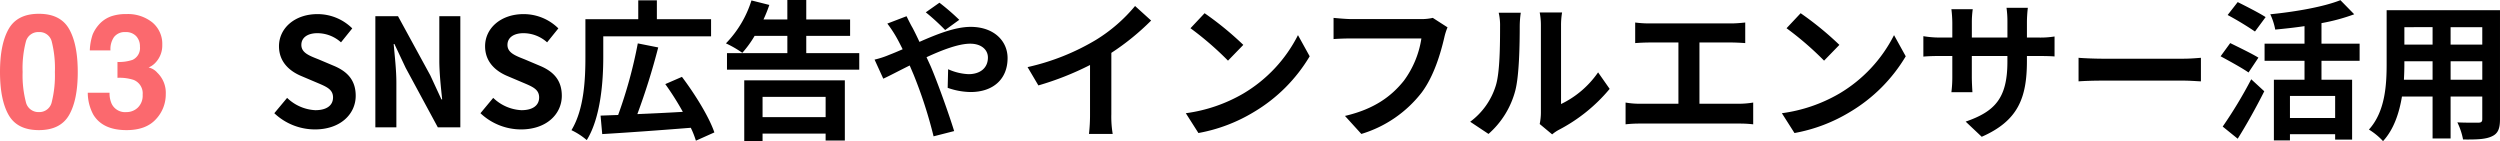 <svg xmlns="http://www.w3.org/2000/svg" width="549.484" height="31.02"><path data-name="パス 271" d="M4.973 15.833a23.341 23.341 0 00.7 6.537 2.821 2.821 0 002.872 2.264 2.782 2.782 0 002.845-2.264 24.186 24.186 0 00.675-6.537 23.916 23.916 0 00-.675-6.631 2.758 2.758 0 00-2.845-2.153 2.8 2.8 0 00-2.871 2.153 23.082 23.082 0 00-.701 6.631zm3.572-12.8q4.734 0 6.639 3.333t1.906 9.468q0 6.135-1.906 9.451t-6.639 3.314q-4.739 0-6.639-3.315T0 15.833q0-6.135 1.906-9.468t6.639-3.332zm15.534 17.351a5.571 5.571 0 00.479 2.461 3.279 3.279 0 003.23 1.794 3.579 3.579 0 002.5-.983 3.651 3.651 0 001.068-2.828 3.186 3.186 0 00-1.982-3.264 10.063 10.063 0 00-3.555-.461v-3.486a9.223 9.223 0 003.315-.461 2.85 2.85 0 001.624-2.905 3.247 3.247 0 00-.829-2.307 3.033 3.033 0 00-2.333-.889 2.952 2.952 0 00-2.538 1.094 4.64 4.64 0 00-.778 2.922h-4.541a12.223 12.223 0 01.632-3.5 7.886 7.886 0 011.88-2.683 6.549 6.549 0 012.273-1.333 9.836 9.836 0 013.23-.461 8.6 8.6 0 015.734 1.837 6.119 6.119 0 012.179 4.93 5.451 5.451 0 01-1.3 3.691 4.435 4.435 0 01-1.709 1.282 3.515 3.515 0 011.914 1.145 6.115 6.115 0 011.863 4.705 7.944 7.944 0 01-2.179 5.531q-2.179 2.384-6.45 2.384-5.264 0-7.314-3.435a10.2 10.2 0 01-1.2-4.785z" fill="#fb696e"/><path data-name="パス 272" d="M69.206 28.446c5.643 0 8.976-3.4 8.976-7.392 0-3.531-1.947-5.412-4.917-6.633l-3.2-1.353c-2.079-.825-3.828-1.452-3.828-3.2 0-1.617 1.386-2.574 3.531-2.574a7.79 7.79 0 015.181 2.013l2.475-3.069a10.837 10.837 0 00-7.656-3.135c-4.95 0-8.448 3.069-8.448 7.062 0 3.564 2.475 5.544 4.95 6.567l3.267 1.386c2.178.924 3.663 1.485 3.663 3.3 0 1.716-1.353 2.8-3.894 2.8a9.608 9.608 0 01-6.2-2.706l-2.814 3.372a13.013 13.013 0 008.914 3.562zm13.295-.462h4.62v-9.8c0-2.805-.363-5.874-.594-8.514h.165l2.475 5.247 7.062 13.067h4.95V3.564h-4.62v9.735c0 2.772.363 6.006.627 8.547h-.165l-2.442-5.28-7.095-13h-4.983zm32.005.462c5.643 0 8.976-3.4 8.976-7.392 0-3.531-1.947-5.412-4.917-6.633l-3.2-1.353c-2.079-.825-3.828-1.452-3.828-3.2 0-1.617 1.386-2.574 3.531-2.574a7.79 7.79 0 015.181 2.013l2.475-3.069a10.837 10.837 0 00-7.656-3.135c-4.95 0-8.448 3.069-8.448 7.062 0 3.564 2.475 5.544 4.95 6.567l3.267 1.386c2.178.924 3.663 1.485 3.663 3.3 0 1.716-1.353 2.8-3.894 2.8a9.608 9.608 0 01-6.2-2.706l-2.805 3.372a13.013 13.013 0 008.905 3.562zm18.089-20.462h23.694v-3.76h-11.913V.066h-4.092v4.158h-11.616v8.316c0 4.653-.231 11.418-3.069 16.071a15.078 15.078 0 013.366 2.178c3.1-4.983 3.63-13.035 3.63-18.249zm24.42 21.12c-1.188-3.465-4.29-8.448-7.128-12.21l-3.663 1.59a62.033 62.033 0 013.861 6.1c-3.4.2-6.864.363-10 .495a148.2 148.2 0 004.587-14.652l-4.488-.891a101.021 101.021 0 01-4.322 15.742c-1.419.033-2.706.1-3.861.132l.363 4.059c5.115-.297 12.507-.825 19.47-1.385a20.1 20.1 0 011.122 2.837zm24.453-7.82v4.455h-13.862v-4.455zm-17.886 9.7h4.024V29.37h13.86v1.514h4.224V17.655h-22.11zm13.629-19.3v-3.8h9.636v-3.6h-9.636v-4.29h-4.158v4.29h-5.247a29.461 29.461 0 001.287-3.2l-3.927-.99a23.6 23.6 0 01-5.61 9.438 22.7 22.7 0 013.6 2.079 23.171 23.171 0 002.706-3.729h7.194v3.8h-13.269v3.63h29.073v-3.628zm33.627-7.326a49.9 49.9 0 00-4.356-3.762l-3 2.112a47.218 47.218 0 014.257 3.894zm-15.807.825a27.1 27.1 0 011.914 2.871c.495.858.957 1.782 1.452 2.772-.99.429-1.98.858-2.937 1.221a19.452 19.452 0 01-3.234 1.056l1.914 4.191c1.386-.627 3.465-1.749 5.808-2.9l.858 2.013a98.456 98.456 0 014.389 13.557l4.521-1.155c-1.122-3.663-3.63-10.659-5.148-14.223l-.924-2.013c3.5-1.617 7.062-2.97 9.6-2.97 2.475 0 3.894 1.353 3.894 3.036 0 2.343-1.749 3.663-4.257 3.663a12.071 12.071 0 01-4.488-1.089l-.1 4.092a15.805 15.805 0 005.016.924c5.016 0 8.151-2.871 8.151-7.458 0-3.795-3.036-6.864-8.118-6.864-3.333 0-7.293 1.551-11.253 3.3a67.357 67.357 0 00-1.518-3.1c-.363-.594-1.023-1.947-1.32-2.541zm49.236 6.435a53.919 53.919 0 008.745-7.1l-3.531-3.2a34.829 34.829 0 01-8.613 7.458 50.7 50.7 0 01-15.015 5.973l2.376 4.026a64.52 64.52 0 0011.352-4.488v10.826a36.956 36.956 0 01-.231 4.323h5.214a22.687 22.687 0 01-.3-4.323zm20.493-8.712l-3.1 3.3a68.615 68.615 0 018.246 7.126l3.366-3.465a69.3 69.3 0 00-8.512-6.963zm-4.125 21.978l2.771 4.354a35.738 35.738 0 0012.244-4.654 35.091 35.091 0 0012.21-12.21l-2.574-4.653a31.292 31.292 0 01-12.012 12.838 34.012 34.012 0 01-12.639 4.325zM314.92 3.929a11.062 11.062 0 01-2.607.264h-15.246c-1.089 0-2.97-.165-3.96-.264v4.655a58.311 58.311 0 013.927-.132h15.378a20.889 20.889 0 01-3.861 9.306c-2.673 3.333-6.4 6.2-12.936 7.722l3.6 3.96a26.4 26.4 0 0013.266-9.108c2.739-3.663 4.191-8.778 4.95-12.012a13.437 13.437 0 01.726-2.31zm12.243 25.507a19.114 19.114 0 005.874-9.471c.891-3.333.99-10.3.99-14.19a21.042 21.042 0 01.231-2.97h-4.852a12.046 12.046 0 01.3 3c0 3.993-.033 10.23-.957 13.068a15.567 15.567 0 01-5.61 7.887zm13.992.1a8.411 8.411 0 011.451-.991 36.335 36.335 0 0011.187-9.009l-2.541-3.63a20.9 20.9 0 01-8.146 6.963V5.61a16.759 16.759 0 01.231-2.871h-4.921a14.63 14.63 0 01.264 2.838v19.239a12.558 12.558 0 01-.264 2.442zm32.373-6.732V9.339h6.963c.957 0 2.112.066 3.1.132V4.95c-.957.1-2.112.2-3.1.2h-17.952a24.224 24.224 0 01-3.135-.2v4.521a47.76 47.76 0 013.135-.132h6.367v13.464h-8.38a17.82 17.82 0 01-3.234-.264v4.785a27.576 27.576 0 013.234-.165h21.747a25.587 25.587 0 013.069.165v-4.785a19.337 19.337 0 01-3.069.264zm22.242-19.9l-3.1 3.3a68.615 68.615 0 018.25 7.128l3.366-3.465a69.3 69.3 0 00-8.516-6.963zm-4.125 21.98l2.772 4.356a35.738 35.738 0 0012.243-4.656 35.091 35.091 0 0012.21-12.21l-2.574-4.653a31.292 31.292 0 01-12.012 12.838 34.013 34.013 0 01-12.639 4.325zM445.506 8.25V4.784a28.381 28.381 0 01.2-3.069h-4.686a21.772 21.772 0 01.2 3.069v3.465h-7.821V5.015a20.33 20.33 0 01.2-3h-4.693a26.8 26.8 0 01.2 2.97v3.267h-2.8a21.819 21.819 0 01-3.564-.3v4.488c.726-.066 1.914-.132 3.564-.132h2.8v4.488a26.688 26.688 0 01-.2 3.465h4.62c-.033-.66-.132-2.013-.132-3.465v-4.488h7.821v1.254c0 8.085-2.805 10.956-9.174 13.167l3.531 3.333c7.953-3.5 9.933-8.481 9.933-16.665v-1.089h2.442c1.749 0 2.9.033 3.63.1V8.019a19.555 19.555 0 01-3.63.231zm11.347 9.634c1.221-.1 3.432-.165 5.313-.165h17.721c1.386 0 3.069.132 3.861.165v-5.181c-.858.066-2.343.2-3.861.2h-17.721c-1.716 0-4.125-.1-5.313-.2zM497.971 3.76c-1.419-.924-4.29-2.376-6.138-3.3l-2.211 2.838a68.3 68.3 0 016.006 3.63zm-1.584 8.91c-1.452-.891-4.389-2.31-6.2-3.2l-2.112 2.9c1.947 1.056 4.785 2.607 6.138 3.564zm-4.554 17.82c2.013-3.2 4.092-6.963 5.841-10.428l-2.868-2.638a97.53 97.53 0 01-6.27 10.395zm21.417-4.554h-9.933v-4.852h9.933zm5.379-12.573V9.601h-8.382V5.084a42.179 42.179 0 007.194-1.947l-3.036-3.1c-3.63 1.452-9.8 2.541-15.411 3.1a13.83 13.83 0 011.089 3.366c2.079-.2 4.257-.429 6.435-.759v3.861h-8.778v3.762h8.778v4.158h-6.732v13.33h3.531v-1.353h9.933v1.188h3.729V17.523h-6.732v-4.158zm20 4.158v-4.057h6.963v4.059zm-10.263 0c.066-1.221.1-2.409.1-3.465v-.594h6.2v4.059zm6.3-11.55v3.828h-6.2V5.971zm10.923 3.828h-6.963V5.971h6.963zm3.894-7.557h-24.914v11.781c0 4.62-.3 10.494-3.894 14.454a14.5 14.5 0 013.1 2.541c2.376-2.574 3.564-6.2 4.158-9.8h6.732v9.208h3.96v-9.207h6.963v4.95c0 .594-.231.792-.858.792-.594 0-2.772.033-4.62-.066a14.837 14.837 0 011.254 3.762c2.97.033 4.983-.033 6.336-.693 1.32-.594 1.782-1.65 1.782-3.762z"/></svg>